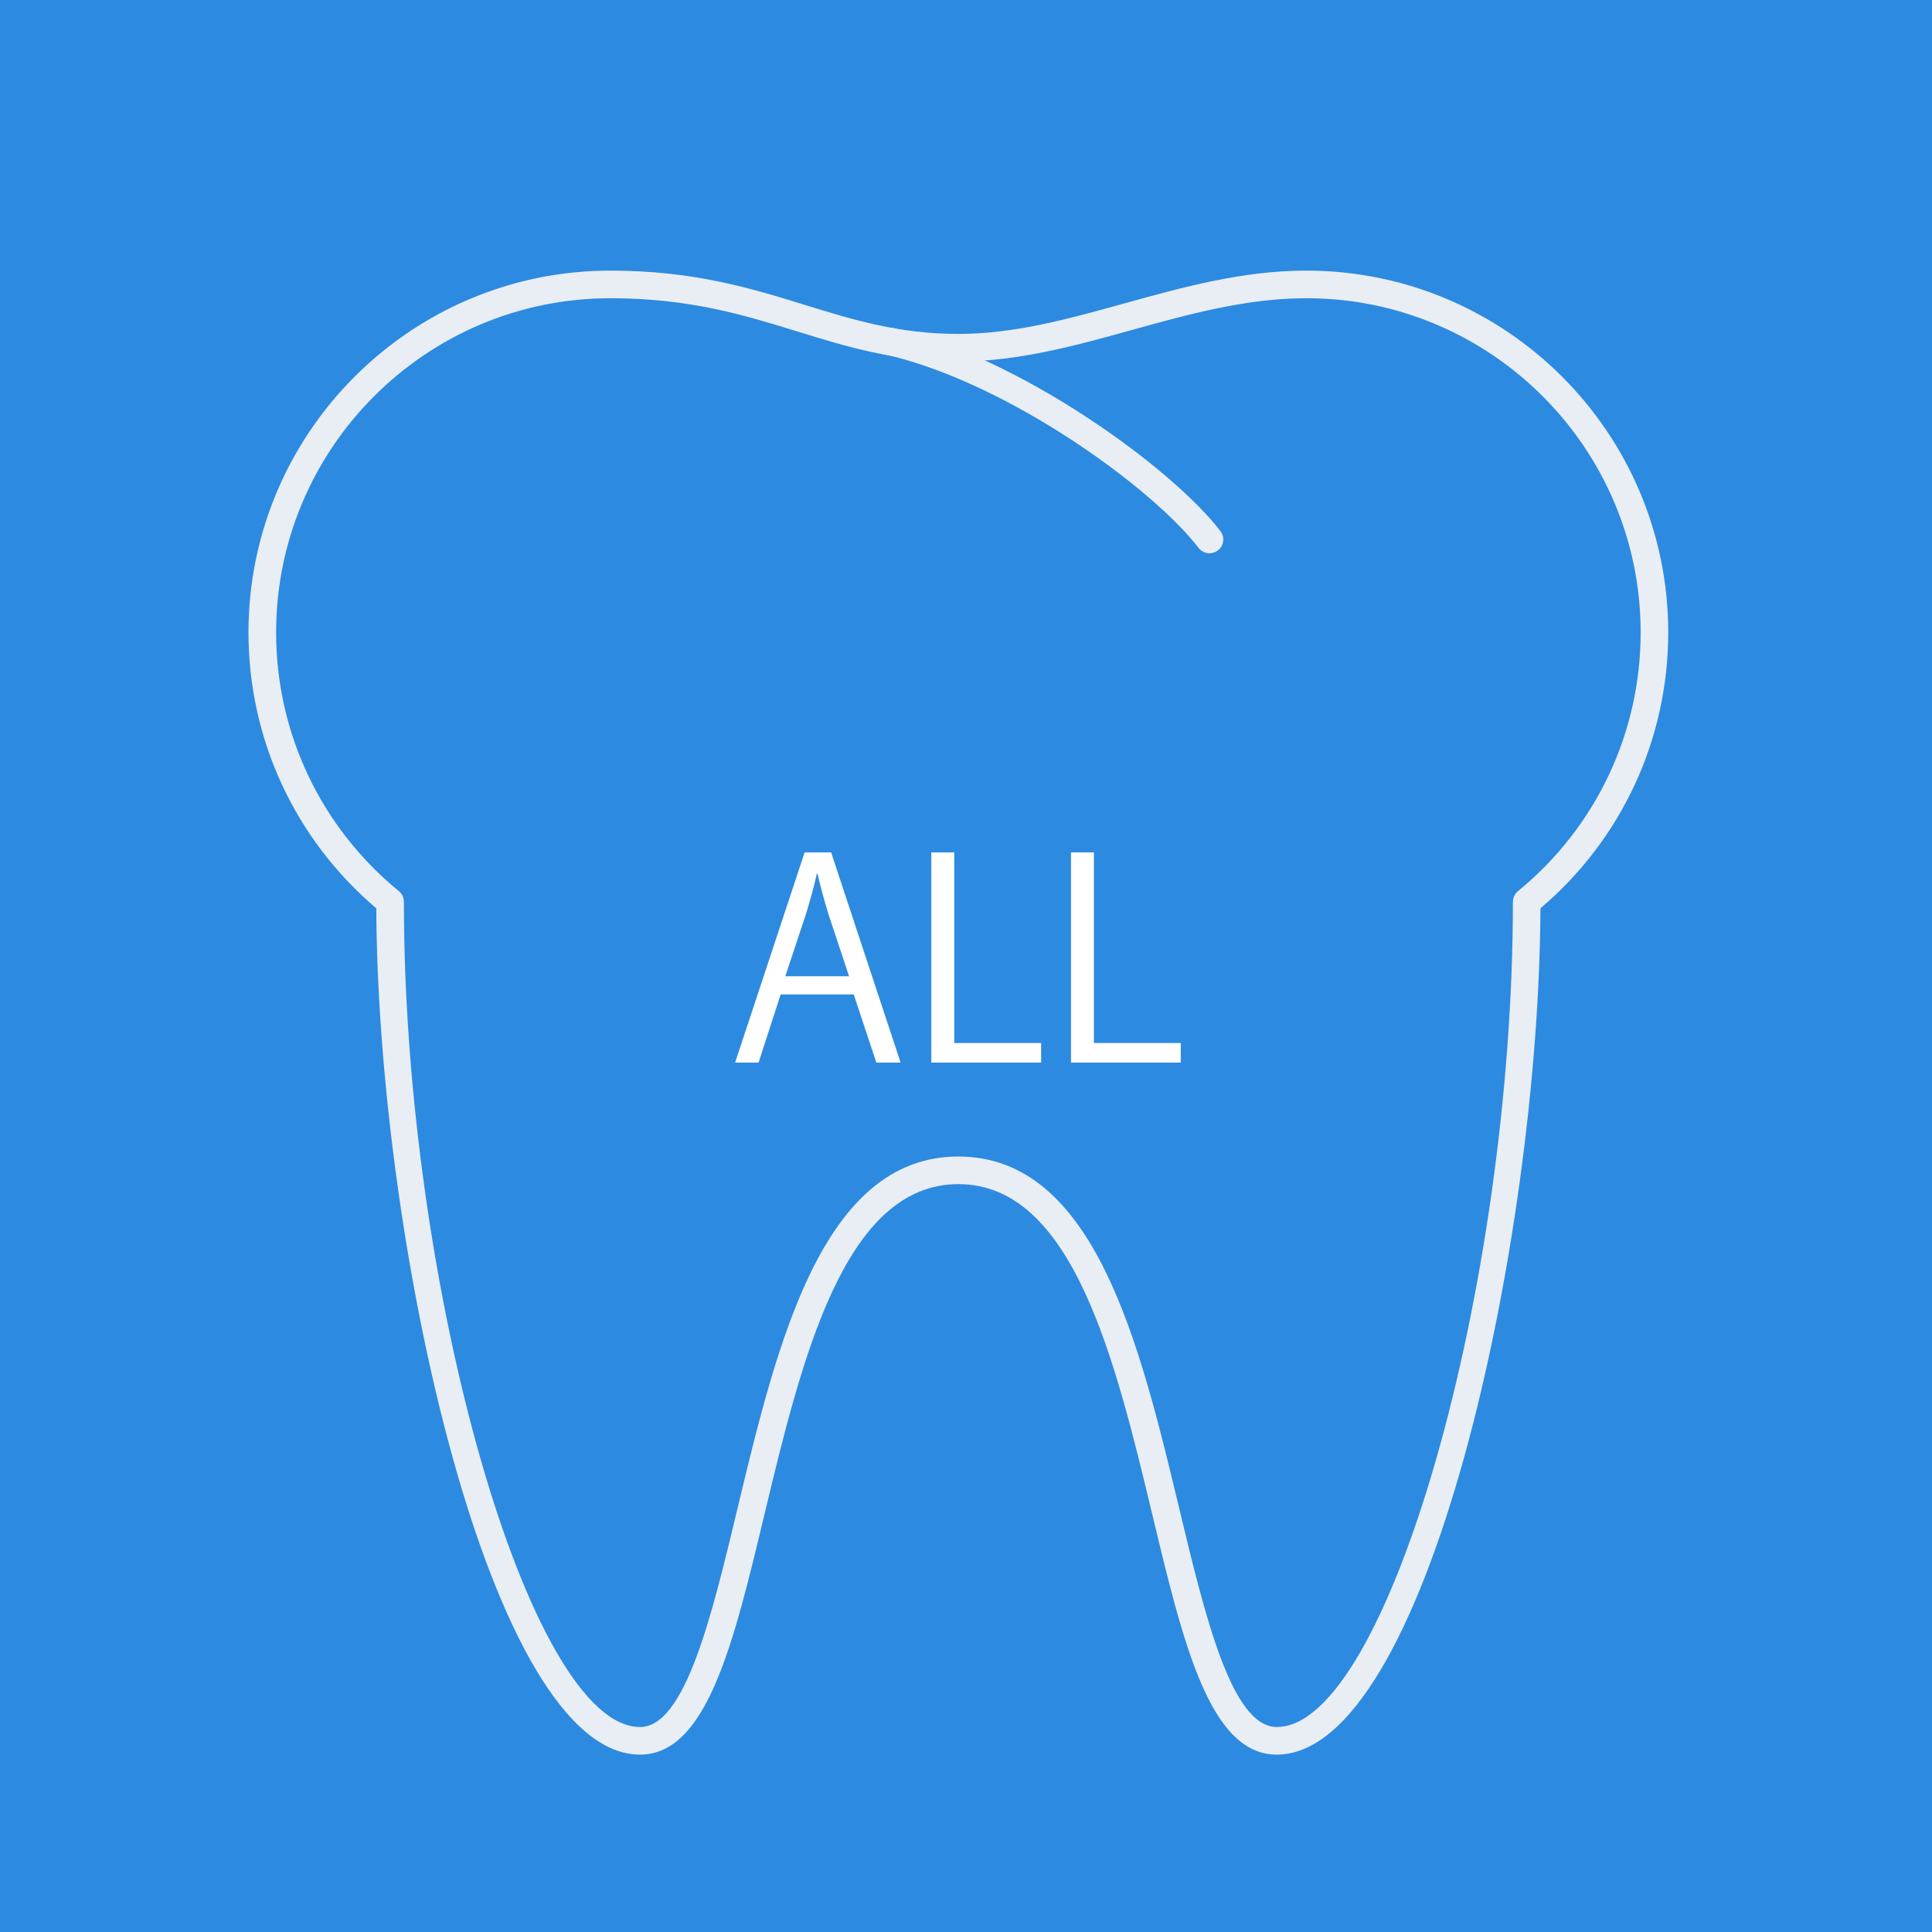 <?xml version="1.0" encoding="utf-8"?>
<!-- Generator: Adobe Illustrator 15.1.0, SVG Export Plug-In . SVG Version: 6.00 Build 0)  -->
<!DOCTYPE svg PUBLIC "-//W3C//DTD SVG 1.1//EN" "http://www.w3.org/Graphics/SVG/1.1/DTD/svg11.dtd">
<svg version="1.1" id="ALL" xmlns="http://www.w3.org/2000/svg" xmlns:xlink="http://www.w3.org/1999/xlink" x="0px" y="0px"
	 width="70px" height="70px" viewBox="0 0 70 70" enable-background="new 0 0 70 70" xml:space="preserve">
<rect fill="#2D8AE1" width="70" height="70"/>
<path fill="#FFFFFF" d="M32.631,38.5h-0.879l-0.819-2.469h-2.649L27.484,38.5h-0.85l2.519-7.616h0.96L32.631,38.5z M30.763,35.372
	l-0.75-2.259c-0.159-0.521-0.29-1-0.39-1.449h-0.029c-0.101,0.459-0.24,0.939-0.381,1.419l-0.76,2.289H30.763z"/>
<path fill="#FFFFFF" d="M37.723,38.5h-3.979v-7.616h0.83v6.906h3.148V38.5z"/>
<path fill="#FFFFFF" d="M42.782,38.5h-3.978v-7.616h0.83v6.906h3.147V38.5z"/>
<g>
	<defs>
		<rect id="SVGID_1_" x="9.003" y="9.803" width="51.44" height="53.77"/>
	</defs>
	<clipPath id="SVGID_2_">
		<use xlink:href="#SVGID_1_"  overflow="visible"/>
	</clipPath>
	<path clip-path="url(#SVGID_2_)" fill="#E8EEF4" d="M46.259,63.573c-2.422,0-3.385-4.011-4.498-8.655
		c-1.352-5.632-2.882-12.015-7.037-12.015c-4.156,0-5.687,6.384-7.038,12.016c-1.114,4.644-2.077,8.654-4.498,8.654
		c-5.417,0-9.502-18.504-9.554-30.663c-2.946-2.502-4.631-6.132-4.631-9.996c0-7.229,5.881-13.109,13.11-13.109
		c3.024,0,5.081,0.635,7.069,1.249c1.74,0.537,3.384,1.044,5.542,1.044c2.036,0,3.978-0.539,6.033-1.11
		c2.096-0.582,4.264-1.183,6.577-1.183c7.229,0,13.109,5.881,13.109,13.109c0,3.867-1.684,7.496-4.63,9.995
		C55.762,45.068,51.676,63.573,46.259,63.573z M34.724,41.903c4.943,0,6.572,6.79,8.009,12.781c0.931,3.878,1.893,7.889,3.526,7.889
		c3.998,0,8.556-15.927,8.556-29.897c0-0.15,0.067-0.292,0.184-0.387c2.825-2.313,4.445-5.73,4.445-9.375
		c0-6.677-5.433-12.109-12.109-12.109c-2.178,0-4.278,0.583-6.31,1.147c-2.029,0.563-4.128,1.146-6.301,1.146
		c-2.308,0-4.022-0.529-5.836-1.089c-1.918-0.592-3.9-1.204-6.774-1.204c-6.678,0-12.11,5.432-12.11,12.109
		c0,3.644,1.621,7.06,4.447,9.373c0.116,0.095,0.183,0.237,0.183,0.387c0,13.972,4.557,29.899,8.555,29.899
		c1.633,0,2.595-4.01,3.525-7.888C28.15,48.694,29.78,41.903,34.724,41.903z"/>
	<path clip-path="url(#SVGID_2_)" fill="#E8EEF4" d="M43.822,20.047c-0.149,0-0.298-0.067-0.396-0.196
		c-1.656-2.16-6.868-5.955-11.264-6.986c-0.269-0.063-0.436-0.332-0.373-0.601c0.063-0.269,0.333-0.435,0.601-0.373
		c4.607,1.081,10.083,5.076,11.828,7.352c0.168,0.219,0.127,0.533-0.092,0.701C44.036,20.013,43.929,20.047,43.822,20.047z"/>
</g>
</svg>
